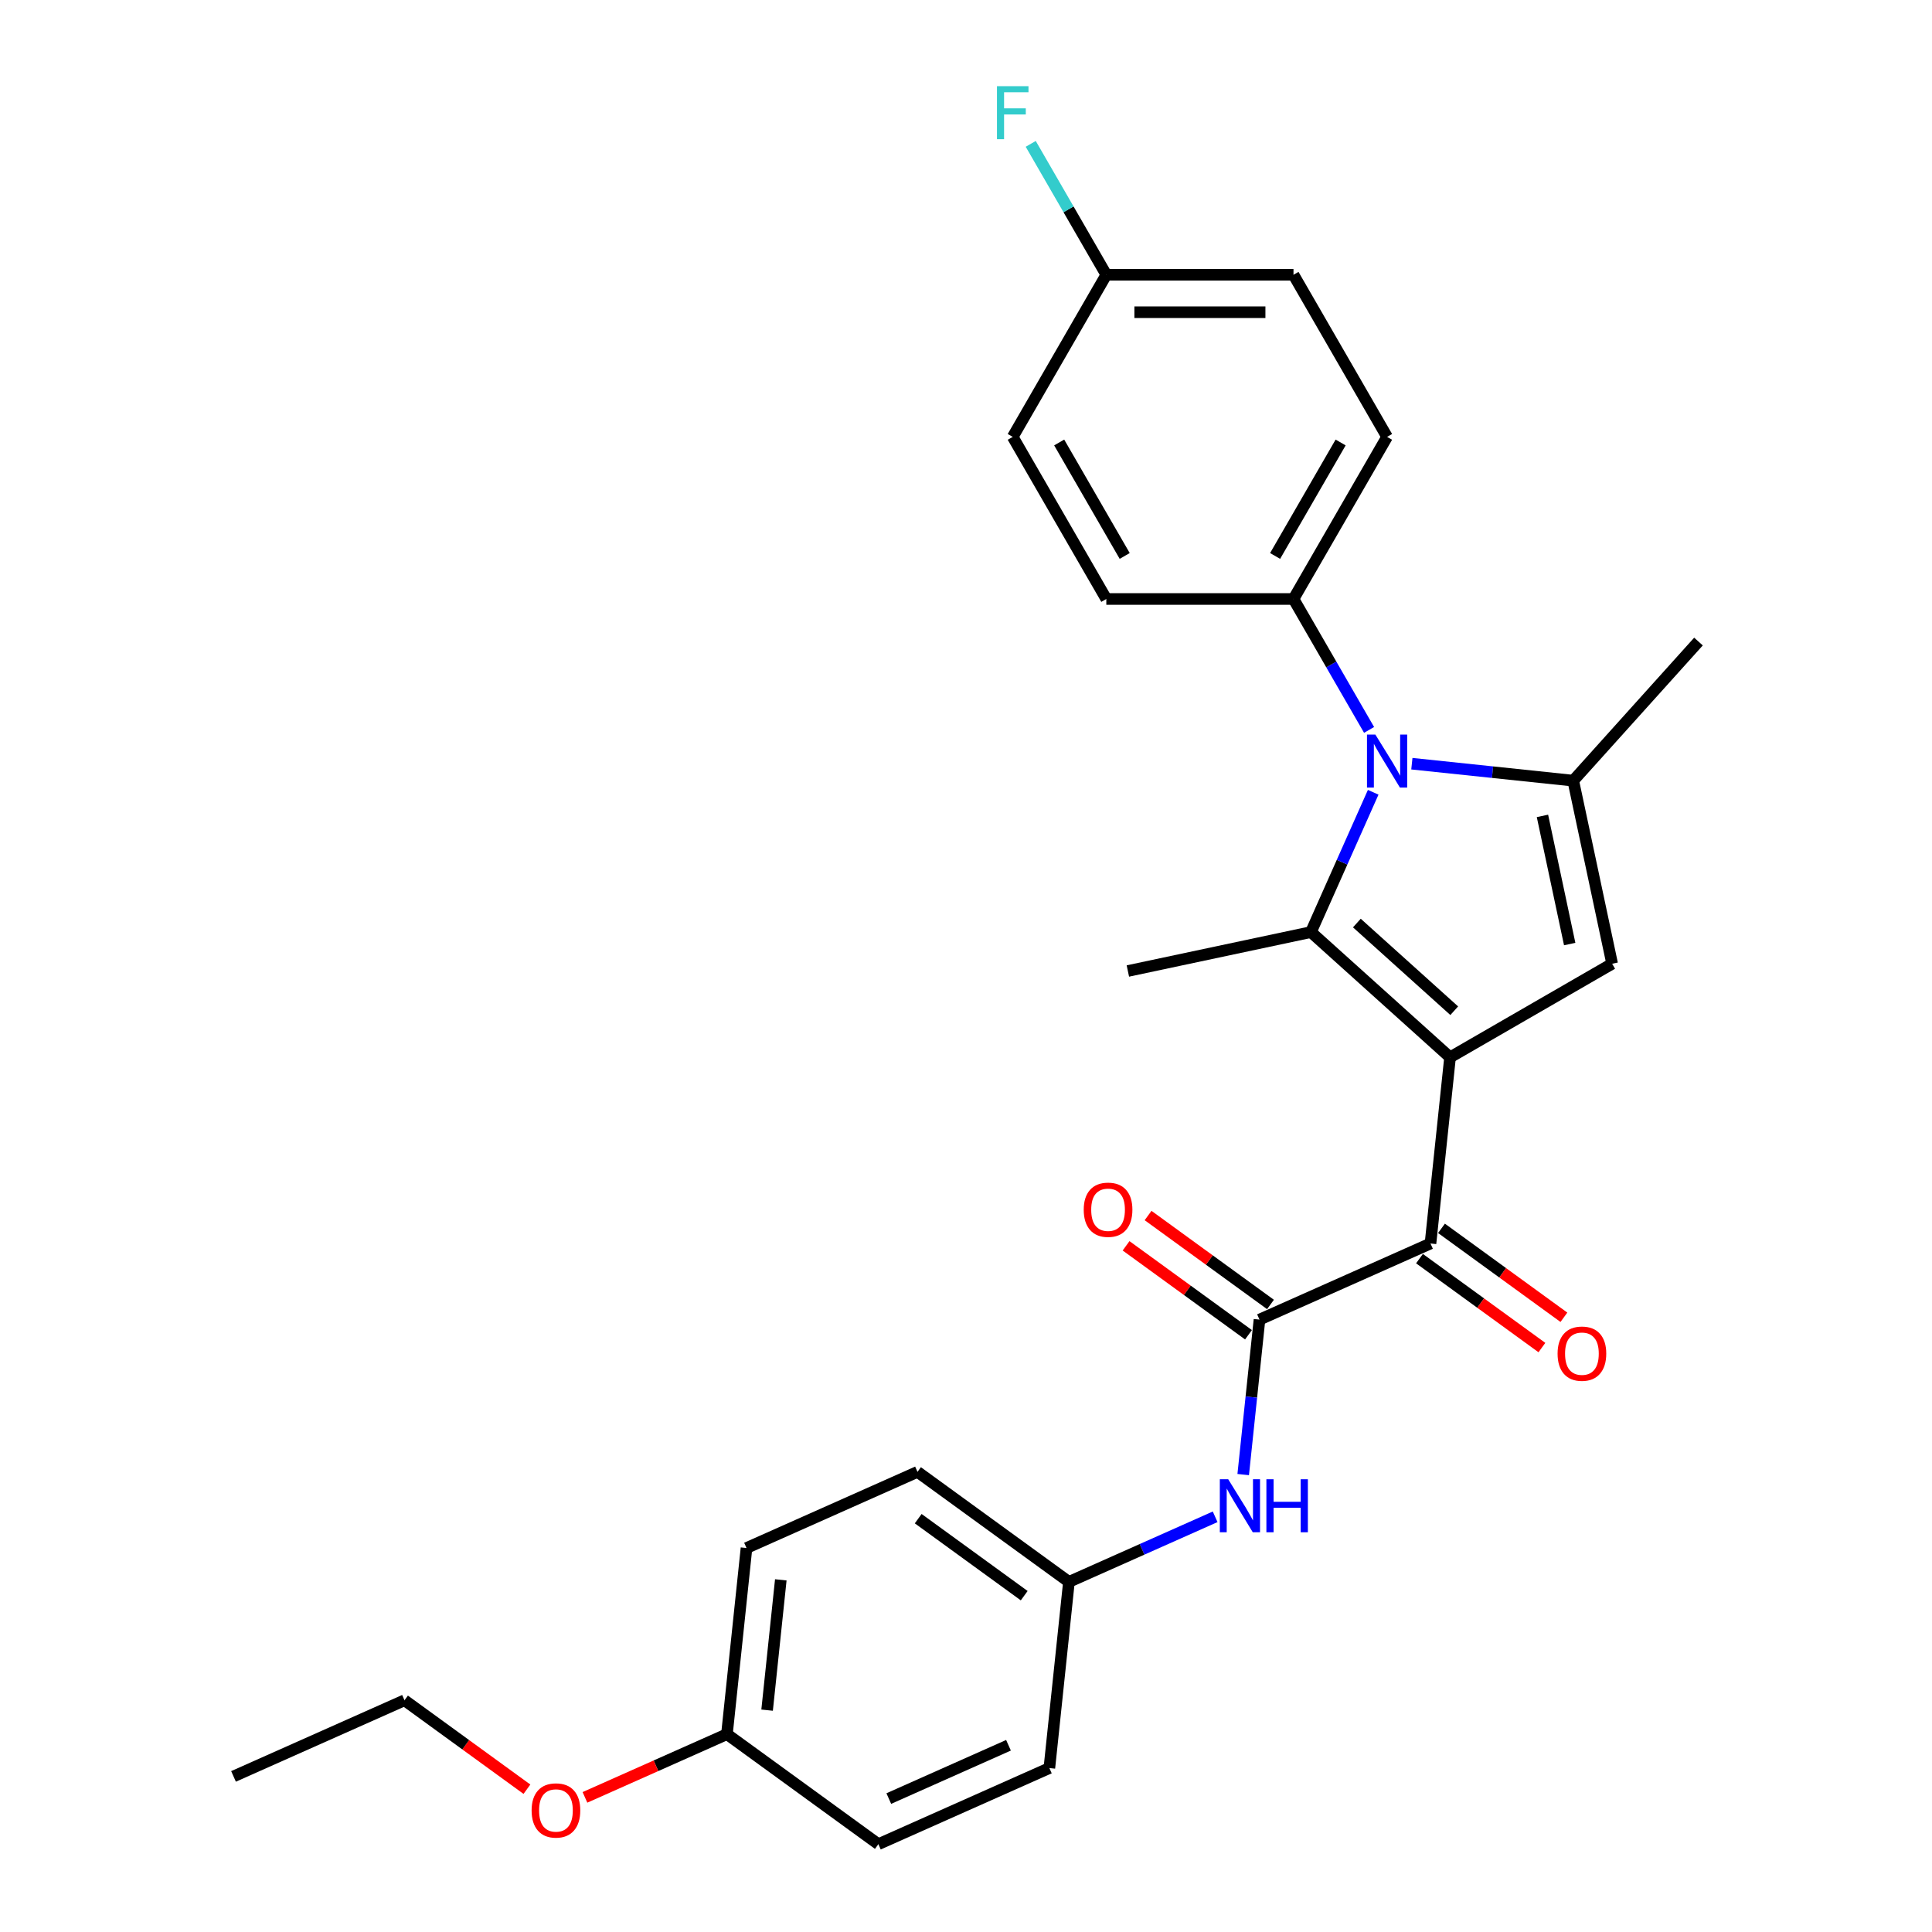 <?xml version='1.0' encoding='iso-8859-1'?>
<svg version='1.1' baseProfile='full'
              xmlns='http://www.w3.org/2000/svg'
                      xmlns:rdkit='http://www.rdkit.org/xml'
                      xmlns:xlink='http://www.w3.org/1999/xlink'
                  xml:space='preserve'
width='1000px' height='1000px' viewBox='0 0 1000 1000'>
<!-- END OF HEADER -->
<rect style='opacity:1.0;fill:#FFFFFF;stroke:none' width='1000' height='1000' x='0' y='0'> </rect>
<path class='bond-0' d='M 750.544,547.271 L 678.546,482.444' style='fill:none;fill-rule:evenodd;stroke:#000000;stroke-width:6px;stroke-linecap:butt;stroke-linejoin:miter;stroke-opacity:1' />
<path class='bond-0' d='M 752.71,523.148 L 702.311,477.769' style='fill:none;fill-rule:evenodd;stroke:#000000;stroke-width:6px;stroke-linecap:butt;stroke-linejoin:miter;stroke-opacity:1' />
<path class='bond-2' d='M 750.544,547.271 L 834.447,498.83' style='fill:none;fill-rule:evenodd;stroke:#000000;stroke-width:6px;stroke-linecap:butt;stroke-linejoin:miter;stroke-opacity:1' />
<path class='bond-4' d='M 750.544,547.271 L 740.417,643.624' style='fill:none;fill-rule:evenodd;stroke:#000000;stroke-width:6px;stroke-linecap:butt;stroke-linejoin:miter;stroke-opacity:1' />
<path class='bond-1' d='M 678.546,482.444 L 694.656,446.261' style='fill:none;fill-rule:evenodd;stroke:#000000;stroke-width:6px;stroke-linecap:butt;stroke-linejoin:miter;stroke-opacity:1' />
<path class='bond-1' d='M 694.656,446.261 L 710.766,410.078' style='fill:none;fill-rule:evenodd;stroke:#0000FF;stroke-width:6px;stroke-linecap:butt;stroke-linejoin:miter;stroke-opacity:1' />
<path class='bond-13' d='M 678.546,482.444 L 583.78,502.587' style='fill:none;fill-rule:evenodd;stroke:#000000;stroke-width:6px;stroke-linecap:butt;stroke-linejoin:miter;stroke-opacity:1' />
<path class='bond-7' d='M 708.633,377.796 L 689.072,343.915' style='fill:none;fill-rule:evenodd;stroke:#0000FF;stroke-width:6px;stroke-linecap:butt;stroke-linejoin:miter;stroke-opacity:1' />
<path class='bond-7' d='M 689.072,343.915 L 669.511,310.034' style='fill:none;fill-rule:evenodd;stroke:#000000;stroke-width:6px;stroke-linecap:butt;stroke-linejoin:miter;stroke-opacity:1' />
<path class='bond-27' d='M 730.779,395.285 L 772.542,399.675' style='fill:none;fill-rule:evenodd;stroke:#0000FF;stroke-width:6px;stroke-linecap:butt;stroke-linejoin:miter;stroke-opacity:1' />
<path class='bond-27' d='M 772.542,399.675 L 814.304,404.064' style='fill:none;fill-rule:evenodd;stroke:#000000;stroke-width:6px;stroke-linecap:butt;stroke-linejoin:miter;stroke-opacity:1' />
<path class='bond-3' d='M 834.447,498.83 L 814.304,404.064' style='fill:none;fill-rule:evenodd;stroke:#000000;stroke-width:6px;stroke-linecap:butt;stroke-linejoin:miter;stroke-opacity:1' />
<path class='bond-3' d='M 812.473,488.644 L 798.373,422.308' style='fill:none;fill-rule:evenodd;stroke:#000000;stroke-width:6px;stroke-linecap:butt;stroke-linejoin:miter;stroke-opacity:1' />
<path class='bond-15' d='M 814.304,404.064 L 879.132,332.066' style='fill:none;fill-rule:evenodd;stroke:#000000;stroke-width:6px;stroke-linecap:butt;stroke-linejoin:miter;stroke-opacity:1' />
<path class='bond-5' d='M 740.417,643.624 L 651.91,683.029' style='fill:none;fill-rule:evenodd;stroke:#000000;stroke-width:6px;stroke-linecap:butt;stroke-linejoin:miter;stroke-opacity:1' />
<path class='bond-9' d='M 734.723,651.462 L 766.404,674.48' style='fill:none;fill-rule:evenodd;stroke:#000000;stroke-width:6px;stroke-linecap:butt;stroke-linejoin:miter;stroke-opacity:1' />
<path class='bond-9' d='M 766.404,674.48 L 798.086,697.498' style='fill:none;fill-rule:evenodd;stroke:#FF0000;stroke-width:6px;stroke-linecap:butt;stroke-linejoin:miter;stroke-opacity:1' />
<path class='bond-9' d='M 746.112,635.786 L 777.793,658.804' style='fill:none;fill-rule:evenodd;stroke:#000000;stroke-width:6px;stroke-linecap:butt;stroke-linejoin:miter;stroke-opacity:1' />
<path class='bond-9' d='M 777.793,658.804 L 809.475,681.822' style='fill:none;fill-rule:evenodd;stroke:#FF0000;stroke-width:6px;stroke-linecap:butt;stroke-linejoin:miter;stroke-opacity:1' />
<path class='bond-6' d='M 651.91,683.029 L 647.695,723.135' style='fill:none;fill-rule:evenodd;stroke:#000000;stroke-width:6px;stroke-linecap:butt;stroke-linejoin:miter;stroke-opacity:1' />
<path class='bond-6' d='M 647.695,723.135 L 643.48,763.241' style='fill:none;fill-rule:evenodd;stroke:#0000FF;stroke-width:6px;stroke-linecap:butt;stroke-linejoin:miter;stroke-opacity:1' />
<path class='bond-8' d='M 657.605,675.191 L 625.923,652.173' style='fill:none;fill-rule:evenodd;stroke:#000000;stroke-width:6px;stroke-linecap:butt;stroke-linejoin:miter;stroke-opacity:1' />
<path class='bond-8' d='M 625.923,652.173 L 594.242,629.155' style='fill:none;fill-rule:evenodd;stroke:#FF0000;stroke-width:6px;stroke-linecap:butt;stroke-linejoin:miter;stroke-opacity:1' />
<path class='bond-8' d='M 646.216,690.867 L 614.534,667.849' style='fill:none;fill-rule:evenodd;stroke:#000000;stroke-width:6px;stroke-linecap:butt;stroke-linejoin:miter;stroke-opacity:1' />
<path class='bond-8' d='M 614.534,667.849 L 582.853,644.831' style='fill:none;fill-rule:evenodd;stroke:#FF0000;stroke-width:6px;stroke-linecap:butt;stroke-linejoin:miter;stroke-opacity:1' />
<path class='bond-12' d='M 628.956,785.093 L 591.116,801.94' style='fill:none;fill-rule:evenodd;stroke:#0000FF;stroke-width:6px;stroke-linecap:butt;stroke-linejoin:miter;stroke-opacity:1' />
<path class='bond-12' d='M 591.116,801.94 L 553.276,818.787' style='fill:none;fill-rule:evenodd;stroke:#000000;stroke-width:6px;stroke-linecap:butt;stroke-linejoin:miter;stroke-opacity:1' />
<path class='bond-10' d='M 669.511,310.034 L 717.952,226.131' style='fill:none;fill-rule:evenodd;stroke:#000000;stroke-width:6px;stroke-linecap:butt;stroke-linejoin:miter;stroke-opacity:1' />
<path class='bond-10' d='M 659.996,287.76 L 693.905,229.028' style='fill:none;fill-rule:evenodd;stroke:#000000;stroke-width:6px;stroke-linecap:butt;stroke-linejoin:miter;stroke-opacity:1' />
<path class='bond-11' d='M 669.511,310.034 L 572.628,310.034' style='fill:none;fill-rule:evenodd;stroke:#000000;stroke-width:6px;stroke-linecap:butt;stroke-linejoin:miter;stroke-opacity:1' />
<path class='bond-18' d='M 717.952,226.131 L 669.511,142.228' style='fill:none;fill-rule:evenodd;stroke:#000000;stroke-width:6px;stroke-linecap:butt;stroke-linejoin:miter;stroke-opacity:1' />
<path class='bond-17' d='M 572.628,310.034 L 524.186,226.131' style='fill:none;fill-rule:evenodd;stroke:#000000;stroke-width:6px;stroke-linecap:butt;stroke-linejoin:miter;stroke-opacity:1' />
<path class='bond-17' d='M 582.142,287.76 L 548.233,229.028' style='fill:none;fill-rule:evenodd;stroke:#000000;stroke-width:6px;stroke-linecap:butt;stroke-linejoin:miter;stroke-opacity:1' />
<path class='bond-20' d='M 553.276,818.787 L 543.149,915.14' style='fill:none;fill-rule:evenodd;stroke:#000000;stroke-width:6px;stroke-linecap:butt;stroke-linejoin:miter;stroke-opacity:1' />
<path class='bond-21' d='M 553.276,818.787 L 474.896,761.841' style='fill:none;fill-rule:evenodd;stroke:#000000;stroke-width:6px;stroke-linecap:butt;stroke-linejoin:miter;stroke-opacity:1' />
<path class='bond-21' d='M 530.13,825.921 L 475.264,786.059' style='fill:none;fill-rule:evenodd;stroke:#000000;stroke-width:6px;stroke-linecap:butt;stroke-linejoin:miter;stroke-opacity:1' />
<path class='bond-14' d='M 572.628,142.228 L 524.186,226.131' style='fill:none;fill-rule:evenodd;stroke:#000000;stroke-width:6px;stroke-linecap:butt;stroke-linejoin:miter;stroke-opacity:1' />
<path class='bond-19' d='M 572.628,142.228 L 553.066,108.347' style='fill:none;fill-rule:evenodd;stroke:#000000;stroke-width:6px;stroke-linecap:butt;stroke-linejoin:miter;stroke-opacity:1' />
<path class='bond-19' d='M 553.066,108.347 L 533.505,74.465' style='fill:none;fill-rule:evenodd;stroke:#33CCCC;stroke-width:6px;stroke-linecap:butt;stroke-linejoin:miter;stroke-opacity:1' />
<path class='bond-28' d='M 572.628,142.228 L 669.511,142.228' style='fill:none;fill-rule:evenodd;stroke:#000000;stroke-width:6px;stroke-linecap:butt;stroke-linejoin:miter;stroke-opacity:1' />
<path class='bond-28' d='M 587.16,161.604 L 654.978,161.604' style='fill:none;fill-rule:evenodd;stroke:#000000;stroke-width:6px;stroke-linecap:butt;stroke-linejoin:miter;stroke-opacity:1' />
<path class='bond-16' d='M 376.262,897.599 L 386.389,801.247' style='fill:none;fill-rule:evenodd;stroke:#000000;stroke-width:6px;stroke-linecap:butt;stroke-linejoin:miter;stroke-opacity:1' />
<path class='bond-16' d='M 397.052,885.172 L 404.141,817.725' style='fill:none;fill-rule:evenodd;stroke:#000000;stroke-width:6px;stroke-linecap:butt;stroke-linejoin:miter;stroke-opacity:1' />
<path class='bond-24' d='M 376.262,897.599 L 339.517,913.959' style='fill:none;fill-rule:evenodd;stroke:#000000;stroke-width:6px;stroke-linecap:butt;stroke-linejoin:miter;stroke-opacity:1' />
<path class='bond-24' d='M 339.517,913.959 L 302.772,930.319' style='fill:none;fill-rule:evenodd;stroke:#FF0000;stroke-width:6px;stroke-linecap:butt;stroke-linejoin:miter;stroke-opacity:1' />
<path class='bond-29' d='M 376.262,897.599 L 454.642,954.545' style='fill:none;fill-rule:evenodd;stroke:#000000;stroke-width:6px;stroke-linecap:butt;stroke-linejoin:miter;stroke-opacity:1' />
<path class='bond-23' d='M 543.149,915.14 L 454.642,954.545' style='fill:none;fill-rule:evenodd;stroke:#000000;stroke-width:6px;stroke-linecap:butt;stroke-linejoin:miter;stroke-opacity:1' />
<path class='bond-23' d='M 521.992,903.349 L 460.037,930.933' style='fill:none;fill-rule:evenodd;stroke:#000000;stroke-width:6px;stroke-linecap:butt;stroke-linejoin:miter;stroke-opacity:1' />
<path class='bond-22' d='M 474.896,761.841 L 386.389,801.247' style='fill:none;fill-rule:evenodd;stroke:#000000;stroke-width:6px;stroke-linecap:butt;stroke-linejoin:miter;stroke-opacity:1' />
<path class='bond-25' d='M 272.739,926.095 L 241.057,903.077' style='fill:none;fill-rule:evenodd;stroke:#FF0000;stroke-width:6px;stroke-linecap:butt;stroke-linejoin:miter;stroke-opacity:1' />
<path class='bond-25' d='M 241.057,903.077 L 209.375,880.059' style='fill:none;fill-rule:evenodd;stroke:#000000;stroke-width:6px;stroke-linecap:butt;stroke-linejoin:miter;stroke-opacity:1' />
<path class='bond-26' d='M 209.375,880.059 L 120.868,919.464' style='fill:none;fill-rule:evenodd;stroke:#000000;stroke-width:6px;stroke-linecap:butt;stroke-linejoin:miter;stroke-opacity:1' />
<path  class='atom-2' d='M 711.887 380.218
L 720.878 394.751
Q 721.769 396.185, 723.203 398.781
Q 724.637 401.378, 724.714 401.533
L 724.714 380.218
L 728.357 380.218
L 728.357 407.656
L 724.598 407.656
L 714.949 391.767
Q 713.825 389.907, 712.623 387.775
Q 711.461 385.644, 711.112 384.985
L 711.112 407.656
L 707.547 407.656
L 707.547 380.218
L 711.887 380.218
' fill='#0000FF'/>
<path  class='atom-7' d='M 635.718 765.663
L 644.709 780.195
Q 645.6 781.629, 647.034 784.226
Q 648.468 786.822, 648.546 786.977
L 648.546 765.663
L 652.188 765.663
L 652.188 793.1
L 648.429 793.1
L 638.78 777.211
Q 637.656 775.351, 636.455 773.22
Q 635.292 771.088, 634.943 770.43
L 634.943 793.1
L 631.378 793.1
L 631.378 765.663
L 635.718 765.663
' fill='#0000FF'/>
<path  class='atom-7' d='M 655.482 765.663
L 659.203 765.663
L 659.203 777.328
L 673.231 777.328
L 673.231 765.663
L 676.952 765.663
L 676.952 793.1
L 673.231 793.1
L 673.231 780.428
L 659.203 780.428
L 659.203 793.1
L 655.482 793.1
L 655.482 765.663
' fill='#0000FF'/>
<path  class='atom-9' d='M 560.936 626.161
Q 560.936 619.572, 564.191 615.891
Q 567.446 612.209, 573.53 612.209
Q 579.615 612.209, 582.87 615.891
Q 586.125 619.572, 586.125 626.161
Q 586.125 632.826, 582.831 636.624
Q 579.537 640.383, 573.53 640.383
Q 567.485 640.383, 564.191 636.624
Q 560.936 632.865, 560.936 626.161
M 573.53 637.283
Q 577.716 637.283, 579.963 634.492
Q 582.25 631.663, 582.25 626.161
Q 582.25 620.774, 579.963 618.061
Q 577.716 615.31, 573.53 615.31
Q 569.345 615.31, 567.059 618.022
Q 564.811 620.735, 564.811 626.161
Q 564.811 631.702, 567.059 634.492
Q 569.345 637.283, 573.53 637.283
' fill='#FF0000'/>
<path  class='atom-10' d='M 806.202 700.647
Q 806.202 694.059, 809.458 690.378
Q 812.713 686.696, 818.797 686.696
Q 824.881 686.696, 828.137 690.378
Q 831.392 694.059, 831.392 700.647
Q 831.392 707.313, 828.098 711.111
Q 824.804 714.87, 818.797 714.87
Q 812.752 714.87, 809.458 711.111
Q 806.202 707.352, 806.202 700.647
M 818.797 711.77
Q 822.982 711.77, 825.23 708.979
Q 827.517 706.15, 827.517 700.647
Q 827.517 695.261, 825.23 692.548
Q 822.982 689.797, 818.797 689.797
Q 814.612 689.797, 812.325 692.509
Q 810.078 695.222, 810.078 700.647
Q 810.078 706.189, 812.325 708.979
Q 814.612 711.77, 818.797 711.77
' fill='#FF0000'/>
<path  class='atom-20' d='M 516.029 44.606
L 532.344 44.606
L 532.344 47.745
L 519.71 47.745
L 519.71 56.077
L 530.949 56.077
L 530.949 59.255
L 519.71 59.255
L 519.71 72.043
L 516.029 72.043
L 516.029 44.606
' fill='#33CCCC'/>
<path  class='atom-25' d='M 275.161 937.082
Q 275.161 930.494, 278.416 926.813
Q 281.671 923.131, 287.755 923.131
Q 293.84 923.131, 297.095 926.813
Q 300.35 930.494, 300.35 937.082
Q 300.35 943.748, 297.056 947.546
Q 293.762 951.305, 287.755 951.305
Q 281.71 951.305, 278.416 947.546
Q 275.161 943.787, 275.161 937.082
M 287.755 948.205
Q 291.941 948.205, 294.188 945.414
Q 296.475 942.585, 296.475 937.082
Q 296.475 931.696, 294.188 928.983
Q 291.941 926.232, 287.755 926.232
Q 283.57 926.232, 281.284 928.944
Q 279.036 931.657, 279.036 937.082
Q 279.036 942.624, 281.284 945.414
Q 283.57 948.205, 287.755 948.205
' fill='#FF0000'/>
</svg>
